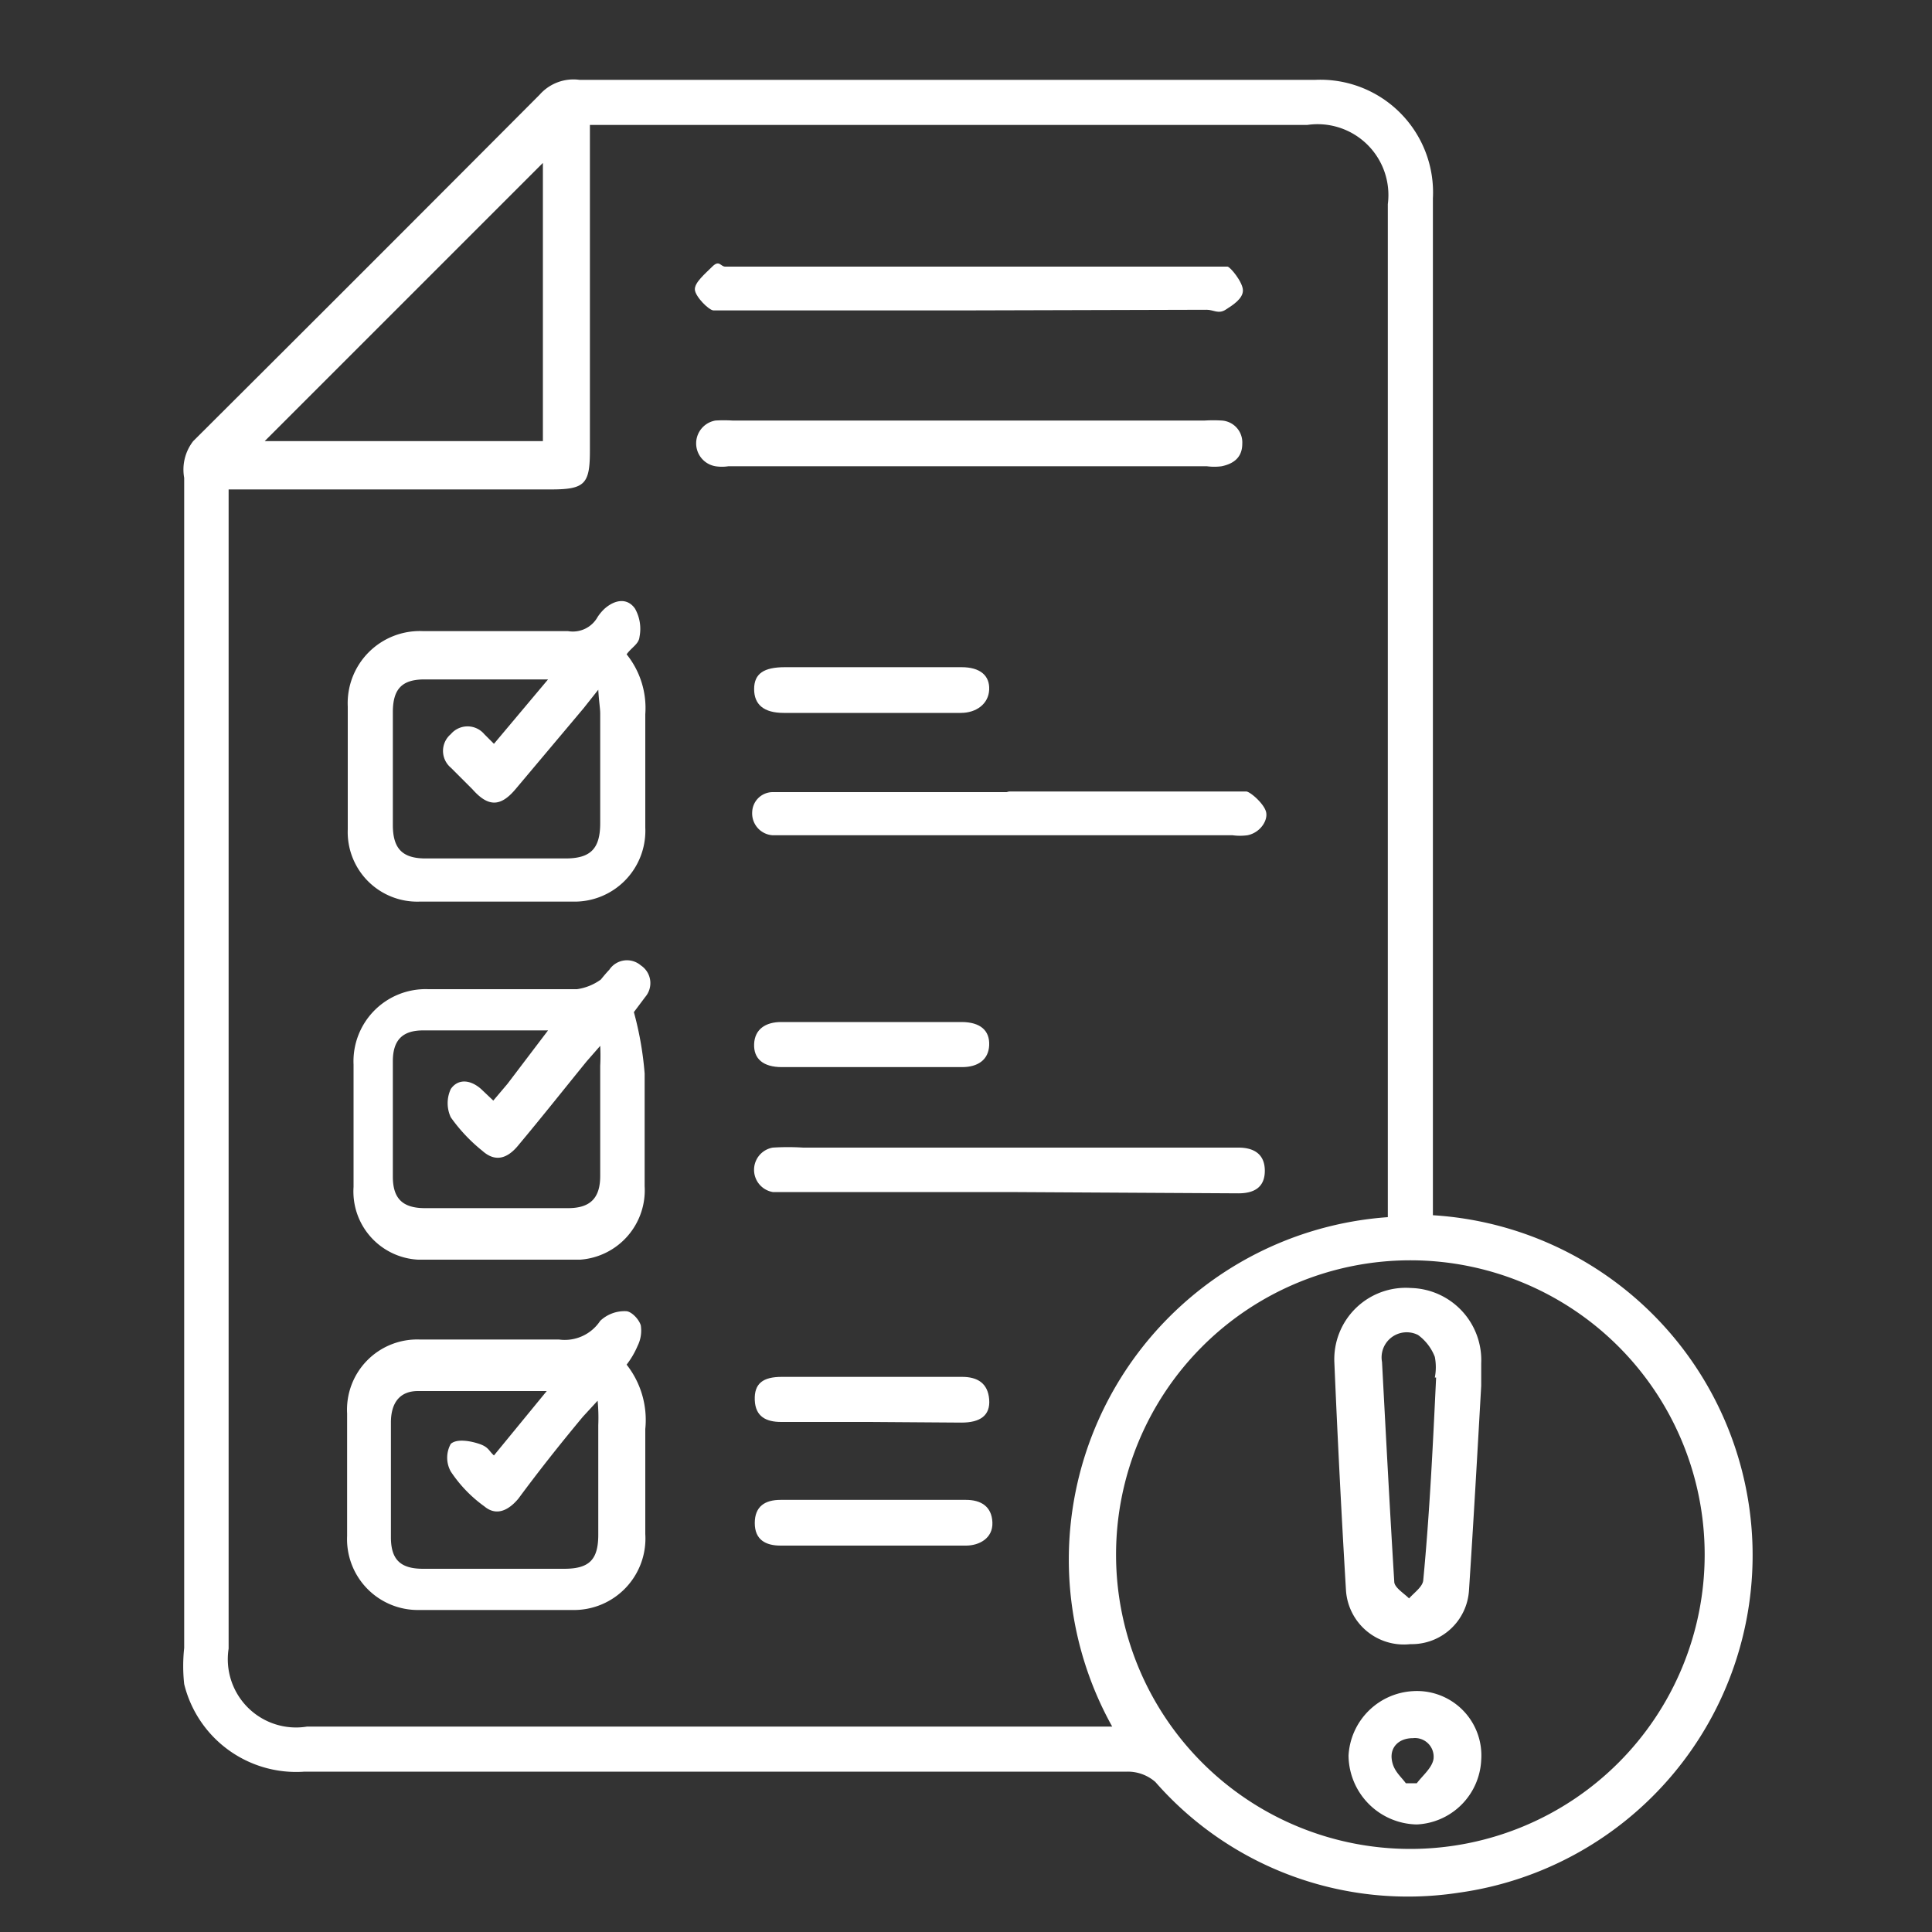 <svg xmlns="http://www.w3.org/2000/svg" id="Layer_1" data-name="Layer 1" viewBox="0 0 30 30"><rect x="0" y="0" width="30" height="30" fill="#333333" stroke="none"/><defs><style>.cls-1{fill:#fff;}</style></defs><path class="cls-1" d="M22.25,18.87a5.29,5.29,0,0,1,.4,10.52,5.21,5.21,0,0,1-4.71-1.72.65.65,0,0,0-.43-.16H4.73a1.79,1.79,0,0,1-1.87-1.36,2.59,2.59,0,0,1,0-.56V7.42A.72.72,0,0,1,3,6.85q2.7-2.69,5.38-5.38A.7.7,0,0,1,9,1.24H20.42a1.75,1.75,0,0,1,1.83,1.84V18.87Zm-.7,0V3.17A1.1,1.1,0,0,0,20.3,1.94H9.16V7c0,.52-.08.6-.61.6h-5v18a1.06,1.06,0,0,0,1.22,1.21H17.27A5.33,5.33,0,0,1,21.55,18.9Zm4.92,5.27a4.57,4.57,0,0,0-9.14,0,4.57,4.57,0,1,0,9.14,0ZM4.11,6.85H8.43V2.53Z"></path><path class="cls-1" d="M9.73,10.16a1.33,1.33,0,0,1,.29.93c0,.59,0,1.17,0,1.76A1.1,1.1,0,0,1,8.89,14H6.52A1.08,1.08,0,0,1,5.4,12.88c0-.64,0-1.27,0-1.91A1.12,1.12,0,0,1,6.57,9.8c.75,0,1.5,0,2.25,0a.44.44,0,0,0,.46-.22.69.69,0,0,1,.11-.13c.16-.14.35-.17.47,0a.64.64,0,0,1,.07.44C9.92,10,9.81,10.05,9.73,10.16Zm-.44.55L9.06,11,8,12.26c-.23.27-.42.27-.66,0L7,11.92a.34.34,0,0,1,0-.52.34.34,0,0,1,.52,0l.15.15.84-1H6.59c-.35,0-.49.15-.49.51v1.75c0,.37.15.52.51.52H8.78c.39,0,.54-.15.54-.55V11.08C9.32,11,9.3,10.89,9.29,10.71Z"></path><path class="cls-1" d="M9.73,21.19a1.39,1.39,0,0,1,.29,1c0,.54,0,1.09,0,1.63A1.11,1.11,0,0,1,8.9,25q-1.2,0-2.4,0a1.1,1.1,0,0,1-1.11-1.15c0-.63,0-1.27,0-1.9a1.09,1.09,0,0,1,1.13-1.15c.72,0,1.44,0,2.16,0a.66.66,0,0,0,.64-.29.55.55,0,0,1,.4-.15c.08,0,.2.12.23.22a.53.53,0,0,1-.05.32A1.3,1.3,0,0,1,9.73,21.19Zm-.45.56L9.05,22c-.35.42-.69.85-1,1.27-.15.18-.34.28-.53.12A2.08,2.08,0,0,1,7,22.85a.44.44,0,0,1,0-.43c.09-.08.29-.05.44,0s.15.11.23.18l.82-1h-2c-.28,0-.42.18-.42.49,0,.59,0,1.18,0,1.78,0,.35.15.49.5.49q1.1,0,2.19,0c.39,0,.53-.14.53-.53v-1.7A2.86,2.86,0,0,0,9.28,21.75Z"></path><path class="cls-1" d="M9.83,15.67a5.14,5.14,0,0,1,.18,1c0,.58,0,1.17,0,1.75a1.08,1.08,0,0,1-1,1.14q-1.26,0-2.52,0a1.06,1.06,0,0,1-1-1.13c0-.64,0-1.27,0-1.9a1.12,1.12,0,0,1,1.16-1.17c.77,0,1.54,0,2.31,0a.83.83,0,0,0,.37-.15s.08-.1.13-.15a.33.33,0,0,1,.49-.07.33.33,0,0,1,.07.49l-.18.24ZM8.51,16H6.57c-.32,0-.47.15-.47.48,0,.6,0,1.19,0,1.79,0,.34.15.49.5.49H8.82c.34,0,.5-.15.5-.5V16.55a2.91,2.91,0,0,0,0-.31l-.21.24c-.35.43-.69.86-1.05,1.29-.19.24-.38.27-.57.1A2.57,2.57,0,0,1,7,17.35a.52.52,0,0,1,0-.44c.11-.16.3-.15.47,0l.19.18.22-.26Z"></path><path class="cls-1" d="M15,6.53h3.71a2.25,2.25,0,0,1,.26,0,.34.34,0,0,1,.32.36c0,.21-.13.31-.32.35a.87.87,0,0,1-.23,0H11.31a.66.66,0,0,1-.2,0,.36.36,0,0,1,0-.71,2.25,2.25,0,0,1,.26,0Z"></path><path class="cls-1" d="M15,4.82H11.37c-.1,0-.22,0-.29,0s-.28-.21-.29-.32.16-.25.27-.36.13,0,.2,0h7.57c.08,0,.19,0,.23,0s.24.24.24.37-.16.23-.27.3-.19,0-.29,0Z"></path><path class="cls-1" d="M15.67,12.29h3.42c.09,0,.2,0,.26,0s.28.19.31.32-.09.32-.29.36a.87.87,0,0,1-.23,0H12a.34.34,0,0,1-.32-.36A.32.32,0,0,1,12,12.3h3.63Z"></path><path class="cls-1" d="M15.66,18.51H12a.35.35,0,0,1,0-.69,3.73,3.73,0,0,1,.47,0h6.76c.24,0,.41.1.41.36s-.17.35-.41.35Z"></path><path class="cls-1" d="M13.5,22.08H12.13c-.23,0-.4-.08-.41-.34s.13-.36.42-.36h2.8c.24,0,.4.1.42.35s-.14.36-.43.36Z"></path><path class="cls-1" d="M13.53,10.36h1.4c.29,0,.44.13.43.35s-.2.36-.44.36H12.17c-.31,0-.46-.13-.46-.37s.15-.34.48-.34Z"></path><path class="cls-1" d="M13.53,15.87h1.4c.29,0,.44.13.43.36s-.18.34-.42.34h-2.8c-.29,0-.44-.13-.43-.36s.18-.34.42-.34Z"></path><path class="cls-1" d="M13.53,24H12.12c-.23,0-.4-.09-.4-.35s.16-.36.4-.36H15c.23,0,.4.1.41.35S15.2,24,15,24Z"></path><path class="cls-1" d="M23,21.52c-.06,1.06-.12,2.12-.19,3.18a.89.89,0,0,1-.91.83.9.9,0,0,1-1-.84c-.07-1.17-.13-2.35-.18-3.53A1.11,1.11,0,0,1,21.91,20,1.12,1.12,0,0,1,23,21.17c0,.11,0,.23,0,.35Zm-.72-.13h0a.85.85,0,0,0,0-.32.76.76,0,0,0-.26-.34.39.39,0,0,0-.56.42c.06,1.13.12,2.27.19,3.41,0,.09.15.18.23.26.08-.09.21-.18.22-.28C22.2,23.49,22.25,22.44,22.3,21.39Z"></path><path class="cls-1" d="M23,27.33a1.05,1.05,0,0,1-1,1,1.08,1.08,0,0,1-1.06-1.07,1.06,1.06,0,0,1,1-1A1,1,0,0,1,23,27.33Zm-1.12.36H22c.09-.12.24-.24.26-.38a.29.29,0,0,0-.32-.32c-.22,0-.35.14-.33.32S21.74,27.57,21.83,27.69Z"></path></svg>